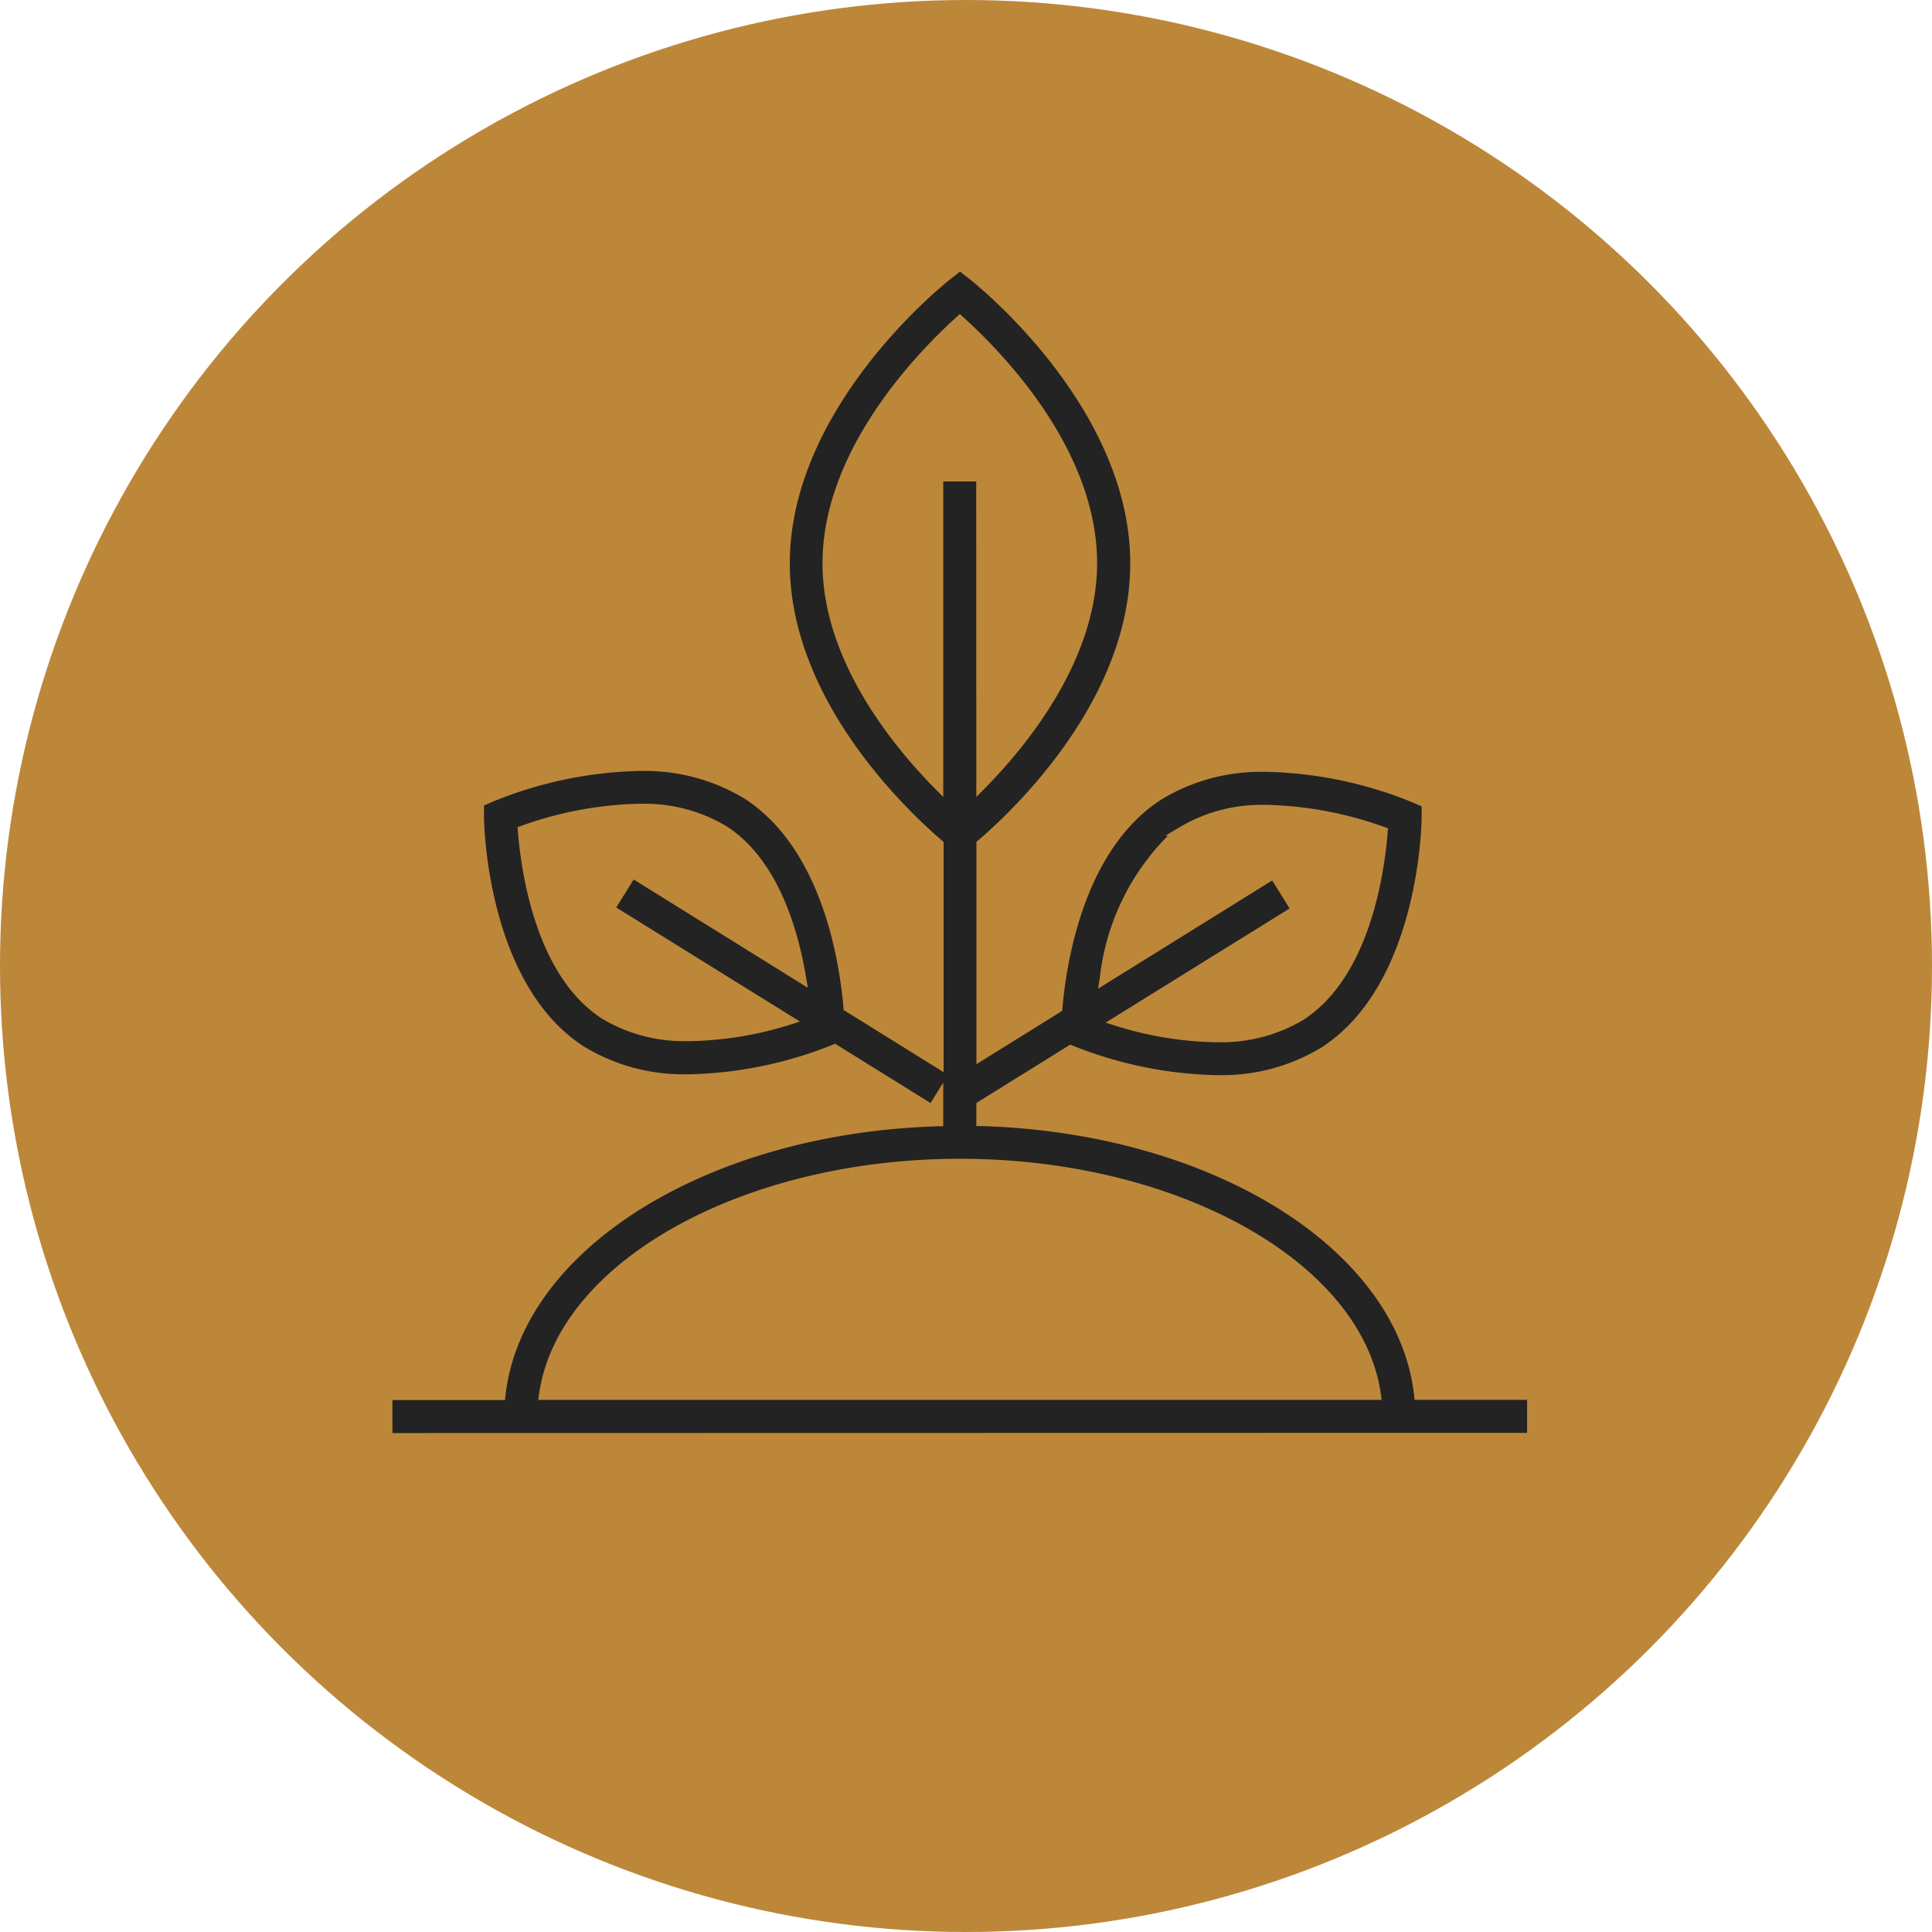 <svg xmlns="http://www.w3.org/2000/svg" width="64" height="64" viewBox="0 0 64 64">
  <g id="גינה" transform="translate(-896 -799)">
    <g id="Group_5646" data-name="Group 5646" transform="translate(-3 -16)">
      <g id="מעלית" transform="translate(73 -15)">
        <circle id="Ellipse_24" data-name="Ellipse 24" cx="32" cy="32" r="32" transform="translate(826 830)" fill="#bd8739"/>
      </g>
      <path id="Path_44570" data-name="Path 44570" d="M784.462,697.16v-1.094h3.728l.015-.133c.537-4.873,6.709-8.715,14.358-8.936l.145,0V685.55l-.421.678-3.159-1.964-.07.028a13.559,13.559,0,0,1-4.756.984c-.07,0-.139,0-.207,0a6.336,6.336,0,0,1-3.3-.927c-3.266-2.12-3.3-7.558-3.3-7.612l0-.366.335-.144a13.547,13.547,0,0,1,4.8-1c.071,0,.14,0,.209,0a6.333,6.333,0,0,1,3.3.926c2.555,1.66,3.134,5.391,3.264,6.918l.006.075,3.311,2.058v-7.626l-.052-.045c-1.183-1.013-5.043-4.669-5.043-9.182,0-5.252,5.249-9.356,5.3-9.4l.339-.265.339.264c.544.437,5.3,4.4,5.3,9.4,0,4.513-3.86,8.169-5.043,9.182l-.052.045v7.364l2.84-1.766.007-.075c.13-1.527.71-5.26,3.267-6.92a6.33,6.33,0,0,1,3.295-.924c.069,0,.138,0,.207,0a13.551,13.551,0,0,1,4.8,1l.332.143,0,.365c0,.225-.09,5.526-3.307,7.616a6.335,6.335,0,0,1-3.3.924c-.068,0-.138,0-.206,0a13.559,13.559,0,0,1-4.758-.983l-.07-.028-3.11,1.933v.764l.145,0c7.648.222,13.821,4.063,14.358,8.936l.015.133h3.726v1.094Zm18.8-9.086c-7.221,0-13.347,3.434-13.946,7.817l-.023.17h27.938l-.023-.17C816.607,691.508,810.481,688.074,803.26,688.074Zm4.827-4.511.309.1a11.789,11.789,0,0,0,3.336.551c.066,0,.136,0,.205,0a5.276,5.276,0,0,0,2.705-.746c2.187-1.418,2.678-4.828,2.788-6.228l.009-.113-.107-.039a12.337,12.337,0,0,0-3.9-.738c-.067,0-.136,0-.2,0a5.279,5.279,0,0,0-2.706.747l-.465.277h.087a7.889,7.889,0,0,0-2.259,4.741l-.055.326,5.769-3.587.577.928Zm-15.268-7.25c-.069,0-.138,0-.207,0a12.346,12.346,0,0,0-3.9.738l-.107.039.009.113c.109,1.4.6,4.808,2.782,6.225a5.285,5.285,0,0,0,2.711.75q.1,0,.207,0a11.774,11.774,0,0,0,3.335-.55l.309-.1-6.084-3.778.577-.928,5.769,3.587-.054-.326c-.282-1.694-.967-3.941-2.633-5.021A5.282,5.282,0,0,0,792.819,676.313Zm10.983-.223.255-.259c1.4-1.415,3.746-4.27,3.746-7.486,0-3.751-3.11-6.958-4.448-8.163l-.1-.09-.1.09c-1.338,1.21-4.448,4.428-4.448,8.163v.024c.009,3.212,2.349,6.053,3.744,7.462l.256.258V665.637H803.8Z" transform="translate(127.538 165.312)" fill="#232323"/>
    </g>
  </g>
</svg>
